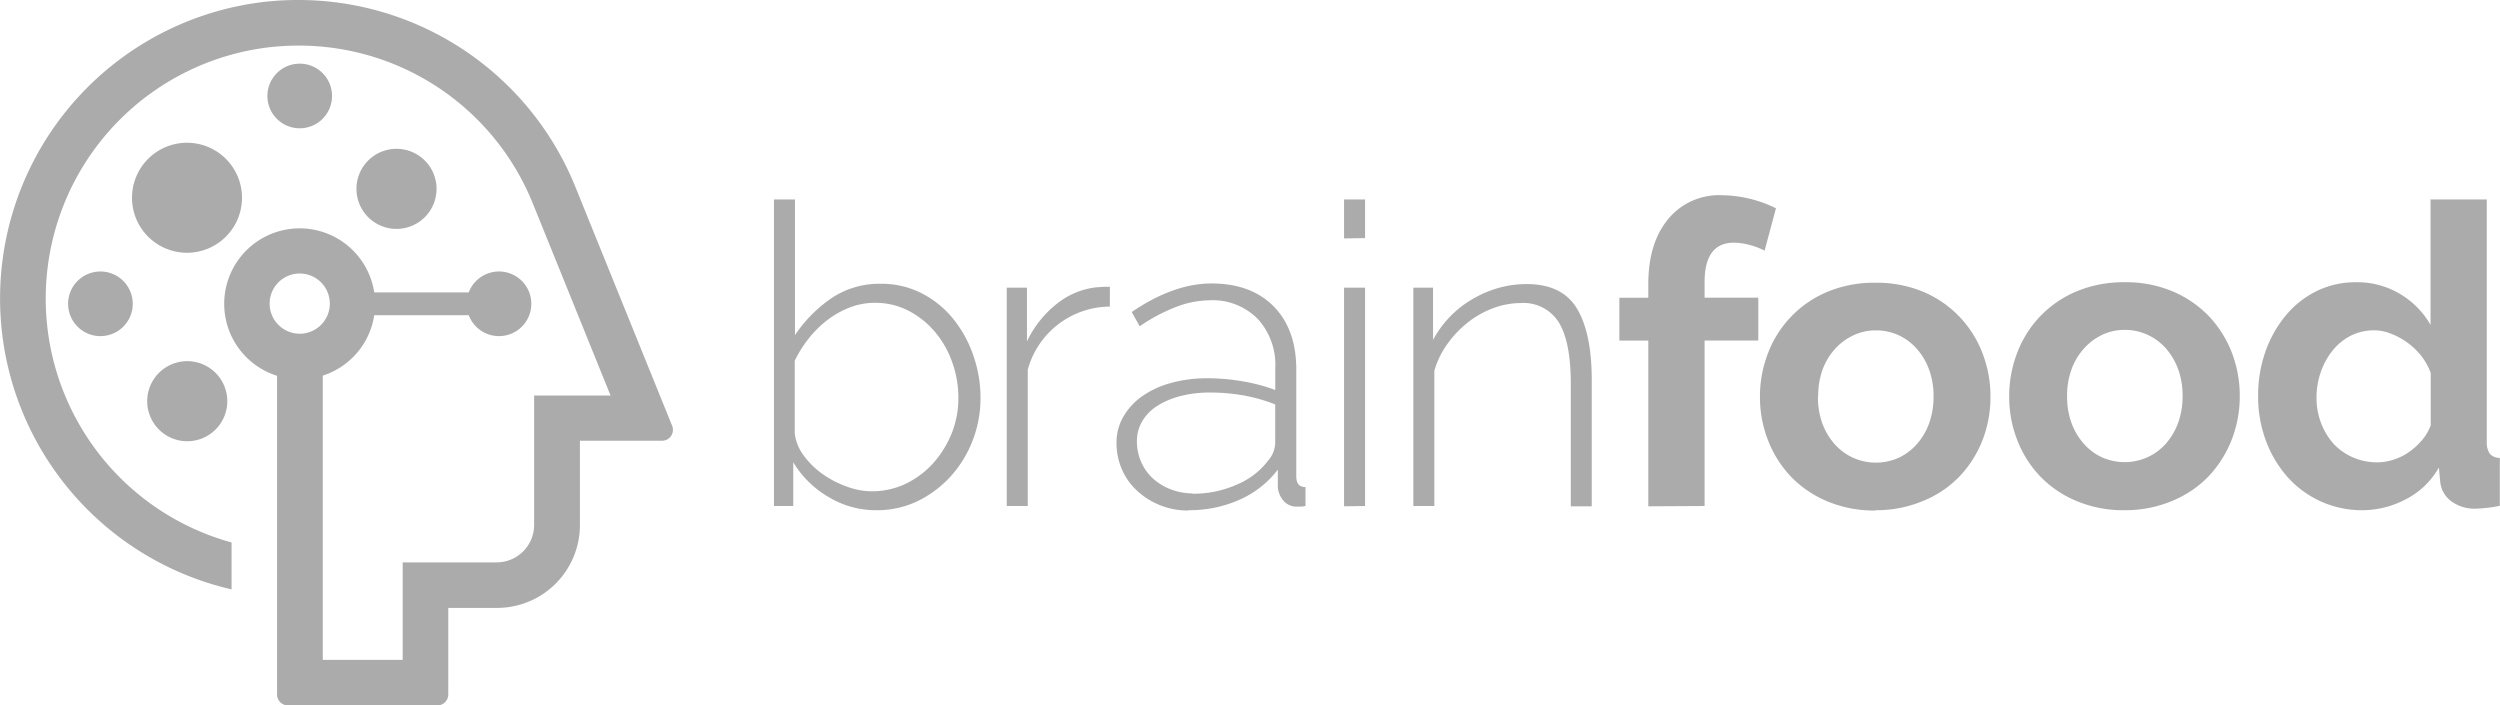 <svg id="Layer_1" data-name="Layer 1" xmlns="http://www.w3.org/2000/svg" viewBox="0 0 404.54 114.16"><defs><style>.cls-1{fill:#ababab;}</style></defs><path class="cls-1" d="M141.72,82.56A14.75,14.75,0,0,1,134,80.38a16.18,16.18,0,0,1-5.64-5.57v7.07h-3.12V32.28h3.4V54.23a22.1,22.1,0,0,1,5.94-6,13.86,13.86,0,0,1,7.92-2.31,14.2,14.2,0,0,1,6.76,1.6,15.76,15.76,0,0,1,5.09,4.21,19.38,19.38,0,0,1,3.19,5.91,20.55,20.55,0,0,1,1.12,6.69,18.87,18.87,0,0,1-1.29,7,18.51,18.51,0,0,1-3.56,5.78,17.61,17.61,0,0,1-5.37,4A15.11,15.11,0,0,1,141.72,82.56ZM141,79.5a12.64,12.64,0,0,0,5.71-1.29,14.54,14.54,0,0,0,4.45-3.43,16.61,16.61,0,0,0,2.92-4.86,15.33,15.33,0,0,0,1-5.57,16.82,16.82,0,0,0-1-5.74,15.51,15.51,0,0,0-2.78-4.89,13.94,13.94,0,0,0-4.28-3.43A11.67,11.67,0,0,0,141.65,49a11.33,11.33,0,0,0-4.21.78,14.71,14.71,0,0,0-3.64,2.07,17.27,17.27,0,0,0-3,3,19.14,19.14,0,0,0-2.2,3.53V70.06a7.37,7.37,0,0,0,1.49,3.7,13.51,13.51,0,0,0,3.09,3,16.21,16.21,0,0,0,3.91,2A11.78,11.78,0,0,0,141,79.5Zm38.59-29.89A13.87,13.87,0,0,0,166.31,59.8V81.88h-3.4V46.55h3.27v8.7A17.05,17.05,0,0,1,171,49.17a12.44,12.44,0,0,1,6.49-2.69c.45,0,.86-.07,1.22-.07h.89Zm12.7,33a12.11,12.11,0,0,1-8.25-3.16,10.09,10.09,0,0,1-2.48-3.47,10.52,10.52,0,0,1-.89-4.31,8.26,8.26,0,0,1,1.09-4.21,10.38,10.38,0,0,1,3-3.3,14.88,14.88,0,0,1,4.66-2.17,21.57,21.57,0,0,1,6-.78,33,33,0,0,1,5.75.51,28.33,28.33,0,0,1,5.19,1.39V59.59a11,11,0,0,0-2.85-8,10.26,10.26,0,0,0-7.75-3,15.56,15.56,0,0,0-5.46,1.08,28.07,28.07,0,0,0-5.88,3.13l-1.29-2.31q6.79-4.62,12.91-4.62c4.25,0,7.61,1.23,10.05,3.7s3.67,5.88,3.67,10.23V77.12c0,1.13.5,1.7,1.49,1.7v3.06a7.14,7.14,0,0,1-.71.1l-.64,0a2.74,2.74,0,0,1-2.18-.92,3.83,3.83,0,0,1-.95-2.2V76a15.82,15.82,0,0,1-6.25,4.89A20,20,0,0,1,192.33,82.56Zm.68-2.72a17.2,17.2,0,0,0,7.23-1.5,12.33,12.33,0,0,0,5.07-3.94,4.55,4.55,0,0,0,1.08-2.71V65.44A27.21,27.21,0,0,0,201.3,64a30.87,30.87,0,0,0-5.51-.48,19,19,0,0,0-4.82.58,13.06,13.06,0,0,0-3.74,1.6,7.4,7.4,0,0,0-2.41,2.48,6.35,6.35,0,0,0-.85,3.22,8.3,8.3,0,0,0,.68,3.33,7.85,7.85,0,0,0,1.91,2.69,9.1,9.1,0,0,0,2.88,1.76A9.8,9.8,0,0,0,193,79.84Zm24.52-41.31V32.28h3.4v6.25Zm0,43.35V46.55h3.4V81.88Zm40.08,0h-3.39V62.17q0-6.86-1.94-10a6.71,6.71,0,0,0-6.15-3.13,12.86,12.86,0,0,0-4.45.82,14.94,14.94,0,0,0-4.11,2.31,17,17,0,0,0-3.33,3.5,14.25,14.25,0,0,0-2.1,4.31V81.88h-3.4V46.55h3.19V55a16.84,16.84,0,0,1,2.69-3.7,16.63,16.63,0,0,1,3.6-2.85,18.15,18.15,0,0,1,4.24-1.84,16.68,16.68,0,0,1,4.62-.64q5.78,0,8.16,4t2.37,11.58Zm9.15,0V55.11h-4.68V48.18h4.68V46q0-6.66,3.2-10.53a10.64,10.64,0,0,1,8.69-3.88,20.33,20.33,0,0,1,8.77,2.11l-1.84,6.86a11.56,11.56,0,0,0-2.41-.92,10.32,10.32,0,0,0-2.55-.37q-4.75,0-4.75,6.39v2.51h8.69v6.93h-8.69V81.88Zm36.76.68a19.51,19.51,0,0,1-7.82-1.5,17.42,17.42,0,0,1-5.87-4,17.82,17.82,0,0,1-3.7-5.88,19,19,0,0,1-1.3-7,19.21,19.21,0,0,1,1.3-7.07,17.44,17.44,0,0,1,9.57-9.92,19.68,19.68,0,0,1,7.82-1.49,19.45,19.45,0,0,1,7.78,1.49,17.51,17.51,0,0,1,9.54,9.92,19.41,19.41,0,0,1,1.29,7.07,19.18,19.18,0,0,1-1.29,7A18.07,18.07,0,0,1,317.17,77a17,17,0,0,1-5.84,4A19.5,19.5,0,0,1,303.52,82.56Zm-9.31-18.41a12.53,12.53,0,0,0,.71,4.31,10.57,10.57,0,0,0,2,3.36,8.88,8.88,0,0,0,3,2.21,9,9,0,0,0,7.34,0,8.84,8.84,0,0,0,2.95-2.21,10.27,10.27,0,0,0,2-3.4,12.55,12.55,0,0,0,.71-4.34,12.36,12.36,0,0,0-.71-4.28,10.27,10.27,0,0,0-2-3.4,8.84,8.84,0,0,0-2.95-2.21,8.73,8.73,0,0,0-3.67-.78,8.26,8.26,0,0,0-3.67.82,9.24,9.24,0,0,0-3,2.24,10.44,10.44,0,0,0-2,3.4A12.6,12.6,0,0,0,294.21,64.15ZM343.8,82.56a19.46,19.46,0,0,1-7.81-1.5,17.46,17.46,0,0,1-5.88-4,17.82,17.82,0,0,1-3.7-5.88,19.18,19.18,0,0,1-1.29-7,19.41,19.41,0,0,1,1.29-7.07A17.41,17.41,0,0,1,336,47.16a19.63,19.63,0,0,1,7.81-1.49,19.42,19.42,0,0,1,7.78,1.49,17.68,17.68,0,0,1,5.84,4,18,18,0,0,1,3.71,5.88,19.41,19.41,0,0,1,1.29,7.07,19.18,19.18,0,0,1-1.29,7A18.41,18.41,0,0,1,357.46,77a17.2,17.2,0,0,1-5.84,4A19.55,19.55,0,0,1,343.8,82.56Zm-9.31-18.41a12.29,12.29,0,0,0,.72,4.31,10.38,10.38,0,0,0,2,3.36A8.84,8.84,0,0,0,340.13,74a9,9,0,0,0,7.34,0,8.88,8.88,0,0,0,3-2.21,10.62,10.62,0,0,0,2-3.4,12.79,12.79,0,0,0,.71-4.34,12.6,12.6,0,0,0-.71-4.28,10.62,10.62,0,0,0-2-3.4,8.88,8.88,0,0,0-3-2.21,8.66,8.66,0,0,0-3.67-.78,8.32,8.32,0,0,0-3.67.82,9.21,9.21,0,0,0-2.95,2.24,10.27,10.27,0,0,0-2,3.4A12.36,12.36,0,0,0,334.49,64.15Zm47.83,18.41a16.14,16.14,0,0,1-6.79-1.43,16,16,0,0,1-5.37-3.94,18.63,18.63,0,0,1-3.5-5.88,20.42,20.42,0,0,1-1.26-7.23,21.33,21.33,0,0,1,1.19-7.2,19,19,0,0,1,3.3-5.85,15.19,15.19,0,0,1,5-3.94,14.32,14.32,0,0,1,6.38-1.42,13.48,13.48,0,0,1,7.1,1.9,13.78,13.78,0,0,1,4.93,5V32.28h9.1V71.41a3.32,3.32,0,0,0,.48,2,2.06,2.06,0,0,0,1.63.68v7.75a21.24,21.24,0,0,1-3.88.47,6.31,6.31,0,0,1-4-1.22,4.45,4.45,0,0,1-1.77-3.19l-.21-2.25a12.84,12.84,0,0,1-5.33,5.13A15.08,15.08,0,0,1,382.32,82.56Zm2.38-7.75a8.41,8.41,0,0,0,2.65-.44,9.1,9.1,0,0,0,2.51-1.26,10.65,10.65,0,0,0,2.07-1.9,8,8,0,0,0,1.4-2.38V60.34a10.45,10.45,0,0,0-1.53-2.75A11.59,11.59,0,0,0,386.91,54a7.41,7.41,0,0,0-2.75-.55,8.34,8.34,0,0,0-3.78.88,9,9,0,0,0-2.95,2.42,11.37,11.37,0,0,0-1.9,3.5,12.2,12.2,0,0,0-.68,4.07,11.33,11.33,0,0,0,.74,4.14,10.81,10.81,0,0,0,2,3.33A9.26,9.26,0,0,0,380.72,74,9.6,9.6,0,0,0,384.7,74.81Z"/><path class="cls-1" d="M39.16,32a8.9,8.9,0,1,1-8.9-8.9A8.9,8.9,0,0,1,39.16,32ZM16.25,43.93a5.23,5.23,0,1,0,5.23,5.23A5.23,5.23,0,0,0,16.25,43.93ZM30.3,58.44a6.48,6.48,0,1,0,6.48,6.48A6.48,6.48,0,0,0,30.3,58.44ZM64.16,24.08a6.48,6.48,0,1,0,6.48,6.48A6.48,6.48,0,0,0,64.16,24.08Zm43,47.24H93.84V85A13.41,13.41,0,0,1,80.43,98.37H72.54v14a1.78,1.78,0,0,1-1.77,1.78H46.6a1.78,1.78,0,0,1-1.77-1.78V60.81A12.21,12.21,0,1,1,60.56,47.32H75.85a5.23,5.23,0,1,1,0,3.68H60.56a12.19,12.19,0,0,1-8.33,9.78v46H65.16V91H80.43a6.06,6.06,0,0,0,6-6v-21H98.8L86.25,33A40.8,40.8,0,0,0,48.3,7.38,41.47,41.47,0,0,0,44,7.6a40.94,40.94,0,0,0-6.53,80.18v7.59A48.31,48.31,0,0,1,43.26.25a47.64,47.64,0,0,1,5-.25A48.32,48.32,0,0,1,93.08,30.18l15.68,38.71A1.76,1.76,0,0,1,107.12,71.32ZM48.49,54a4.87,4.87,0,1,0-4.86-4.87A4.87,4.87,0,0,0,48.49,54Zm5.24-38.47a5.23,5.23,0,1,0-5.23,5.23A5.23,5.23,0,0,0,53.73,15.56Z"/></svg>